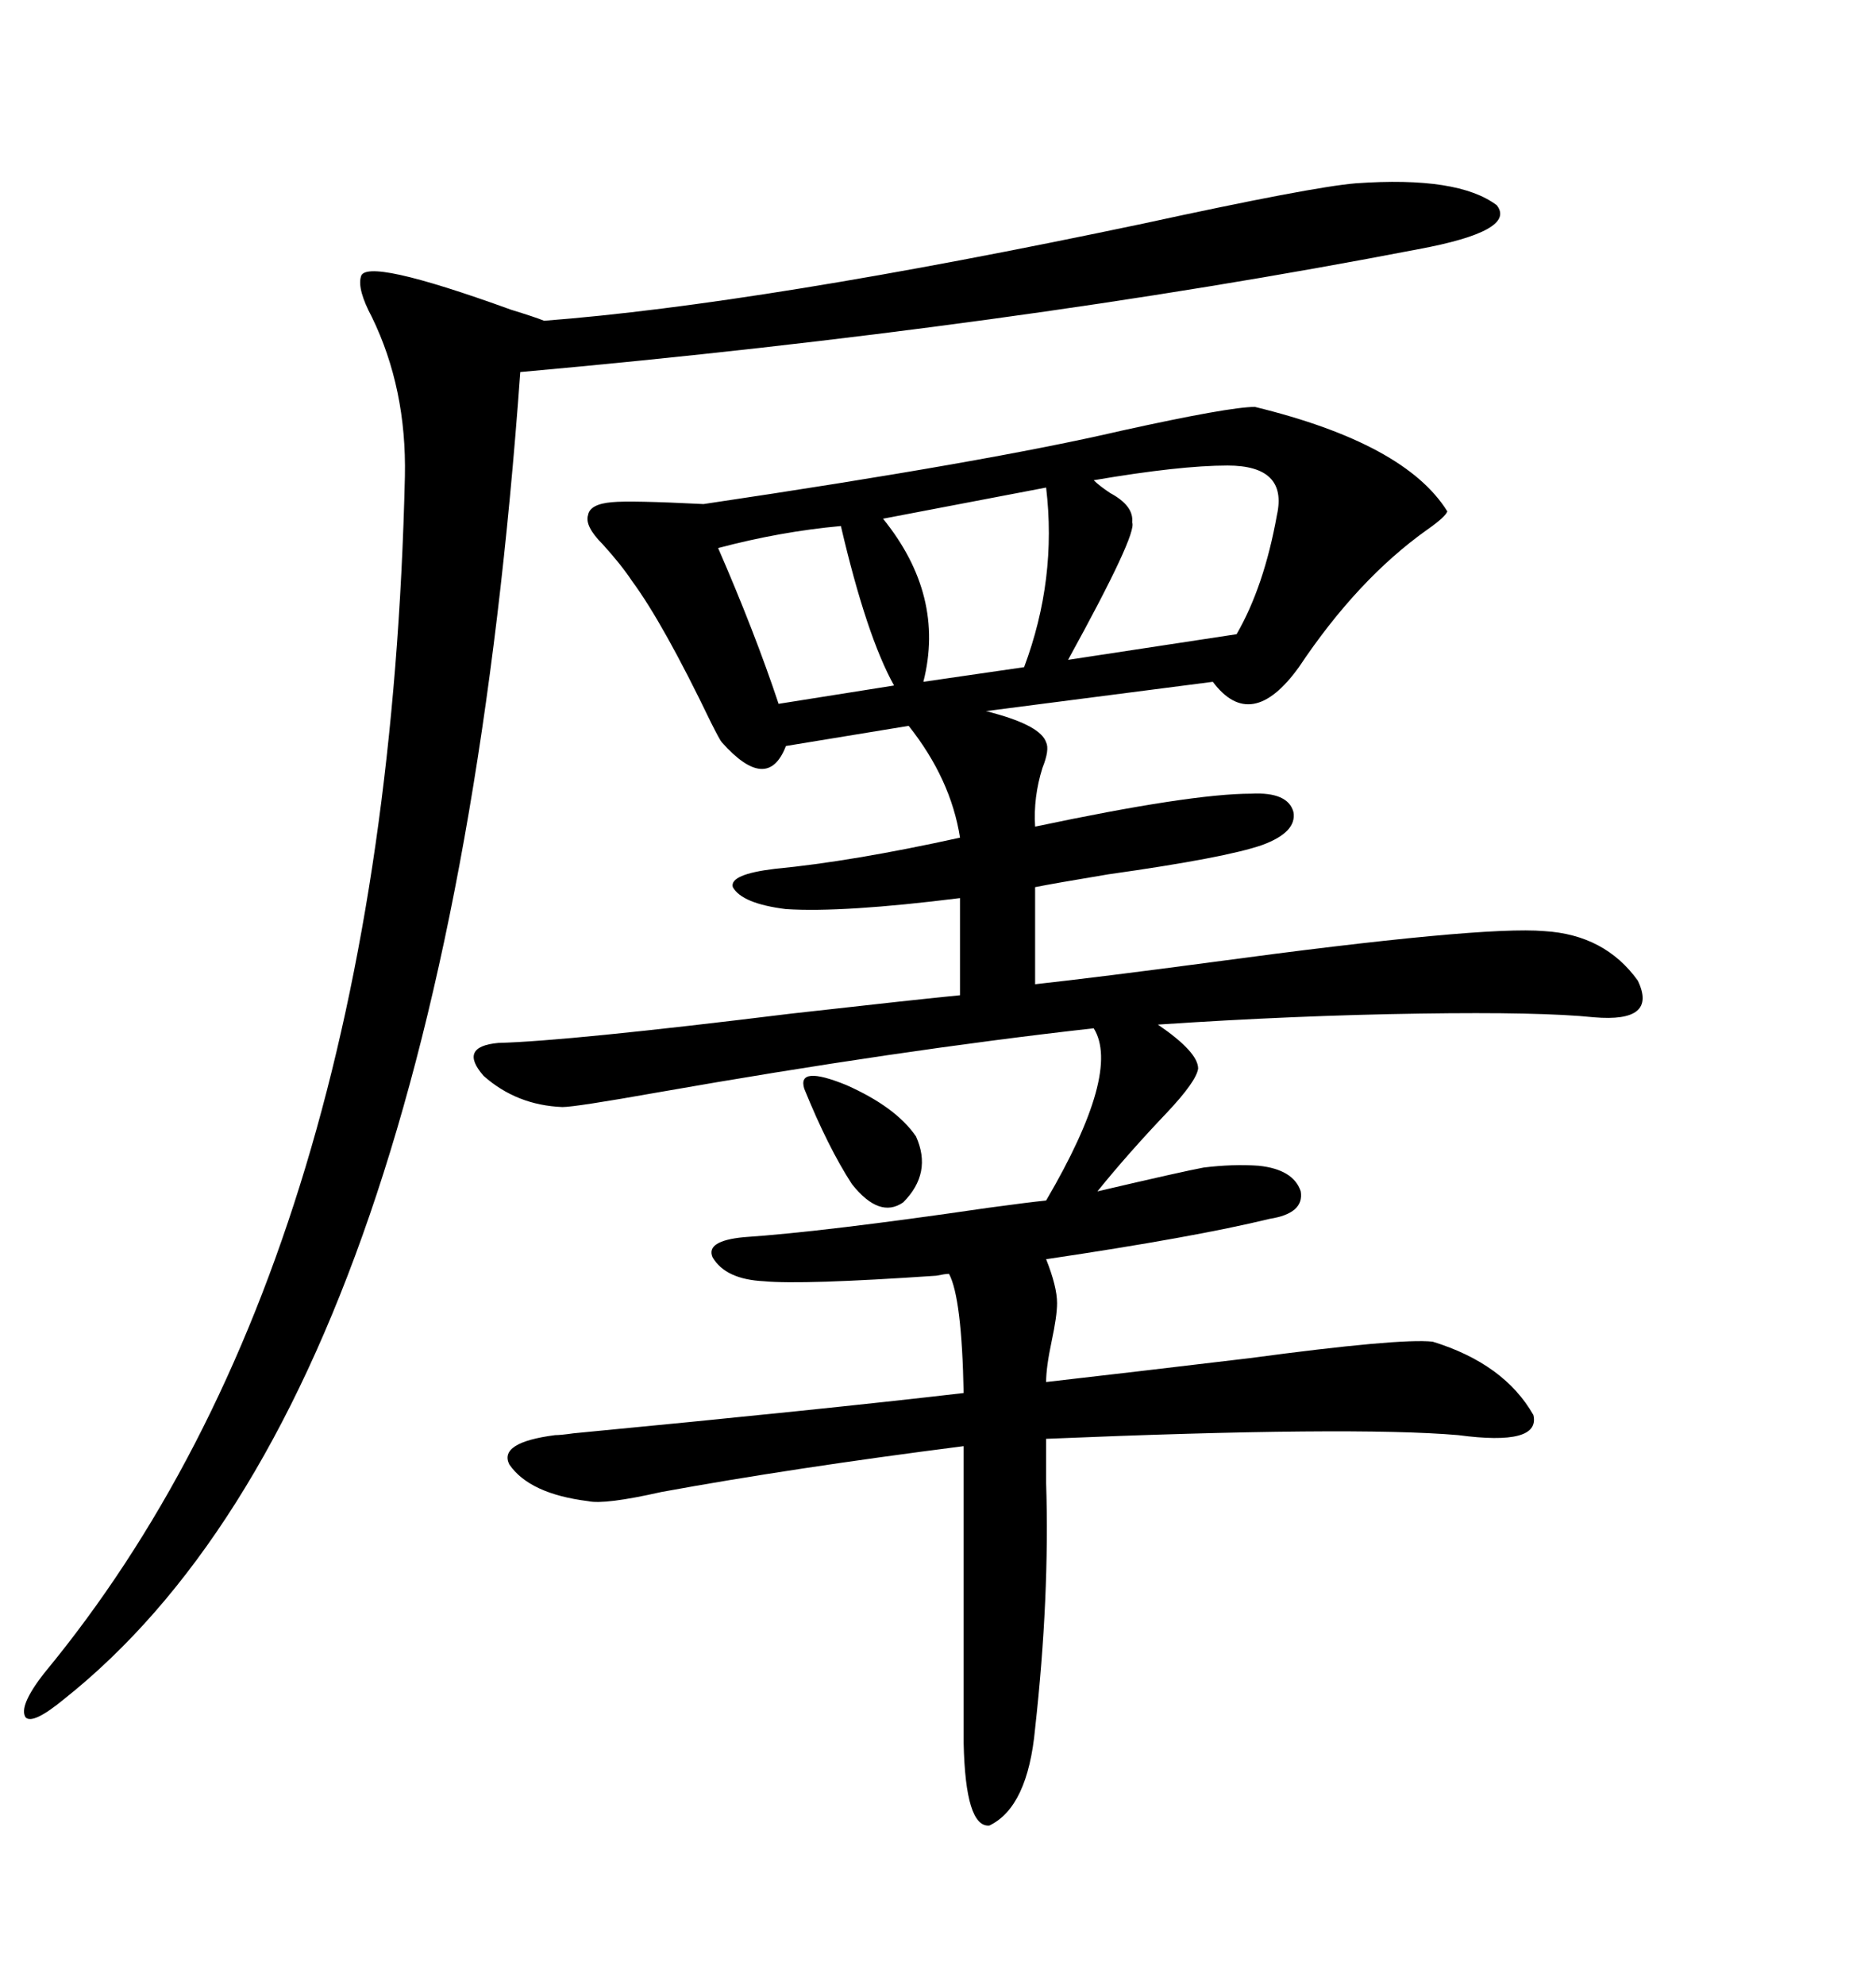 <svg xmlns="http://www.w3.org/2000/svg" xmlns:xlink="http://www.w3.org/1999/xlink" width="300" height="317.285"><path d="M200.68 65.04L200.68 65.04Q224.71 70.90 231.45 81.74L231.45 81.74Q231.15 82.62 228.22 84.67L228.22 84.67Q217.09 92.58 207.71 106.64L207.71 106.64Q200.10 117.19 193.95 108.98L193.95 108.98L157.62 113.67Q157.91 113.67 158.79 113.96L158.79 113.96Q166.41 116.02 167.29 118.65L167.29 118.65Q167.87 119.82 166.70 122.75L166.70 122.75Q165.23 127.44 165.53 132.13L165.53 132.13Q190.43 126.86 200.10 126.86L200.10 126.86Q205.96 126.56 206.84 129.79L206.84 129.79Q207.42 133.01 201.86 135.06L201.86 135.06Q196.00 137.11 177.25 139.75L177.25 139.75Q168.46 141.21 165.53 141.80L165.53 141.80L165.53 157.32Q176.07 156.15 193.65 153.81L193.65 153.81Q237.01 147.95 246.97 148.83L246.97 148.83Q256.64 149.41 261.91 156.74L261.91 156.74Q265.14 163.48 254.88 162.60L254.88 162.60Q246.39 161.72 227.05 162.01L227.05 162.01Q207.13 162.30 185.16 163.77L185.16 163.77Q191.60 168.16 191.60 170.80L191.60 170.80Q191.31 172.85 186.62 177.83L186.62 177.83Q180.47 184.28 175.49 190.43L175.49 190.43Q189.26 187.21 192.48 186.62L192.48 186.62Q197.17 186.04 201.27 186.33L201.27 186.33Q206.84 186.91 208.01 190.43L208.01 190.43Q208.59 193.95 203.03 194.82L203.03 194.82Q191.02 197.75 167.29 201.27L167.29 201.27Q169.04 205.66 169.04 208.30L169.04 208.30Q169.04 210.35 168.16 214.45L168.16 214.45Q167.29 218.55 167.29 220.90L167.29 220.90Q180.18 219.43 199.80 217.09L199.80 217.09Q223.83 213.87 229.10 214.45L229.10 214.45Q240.53 217.97 245.21 226.17L245.21 226.17Q246.39 231.15 233.20 229.39L233.20 229.39Q216.21 227.93 167.29 229.98L167.29 229.98Q167.29 232.62 167.29 237.01L167.29 237.01Q167.87 255.18 165.53 276.27L165.53 276.27Q164.36 288.87 158.20 291.80L158.20 291.80Q154.39 292.09 154.10 278.61L154.10 278.61L154.10 231.15Q126.56 234.67 105.76 238.48L105.76 238.48Q96.68 240.53 94.04 239.94L94.04 239.94Q84.67 238.77 81.45 234.08L81.45 234.08Q79.69 230.57 88.77 229.39L88.77 229.39Q89.65 229.39 91.70 229.10L91.70 229.10Q131.54 225.29 154.10 222.66L154.10 222.66Q153.81 207.42 151.76 203.61L151.76 203.61Q151.17 203.61 149.71 203.91L149.71 203.91Q128.32 205.37 122.17 204.79L122.17 204.79Q116.02 204.49 113.96 200.98L113.96 200.98Q112.79 198.34 118.95 197.75L118.95 197.75Q131.84 196.88 157.91 193.07L157.91 193.07Q164.36 192.19 167.29 191.89L167.29 191.89Q179.30 171.39 174.90 164.36L174.90 164.36Q143.55 167.87 105.18 174.61L105.18 174.61Q91.99 176.95 89.94 176.95L89.94 176.95Q82.62 176.66 77.34 171.97L77.34 171.97Q73.24 167.29 79.69 166.70L79.69 166.70Q90.82 166.41 126.56 162.01L126.56 162.01Q147.36 159.67 153.52 159.08L153.52 159.08L153.52 143.55Q134.77 145.90 125.68 145.31L125.68 145.31Q118.65 144.43 117.19 141.80L117.19 141.80Q116.60 139.75 123.93 138.87L123.93 138.87Q136.23 137.70 153.52 133.89L153.52 133.89Q152.05 124.51 145.31 116.02L145.31 116.02L125.68 119.24Q122.75 126.86 115.43 118.65L115.43 118.65Q115.14 118.36 113.67 115.43L113.67 115.43Q106.05 99.61 101.07 92.87L101.07 92.87Q99.32 90.23 96.39 87.01L96.39 87.01Q93.46 84.08 94.04 82.32L94.04 82.32Q94.34 80.57 97.85 80.27L97.85 80.27Q100.78 79.98 112.50 80.57L112.50 80.57Q157.91 73.83 179.30 68.85L179.30 68.85Q196.58 65.04 200.68 65.04ZM216.80 29.30L216.80 29.30Q233.20 28.13 239.36 32.81L239.36 32.81Q242.58 36.91 226.76 39.84L226.76 39.84Q161.43 52.44 83.20 59.47L83.20 59.47Q71.48 222.95 10.25 271.58L10.25 271.58Q5.27 275.68 4.10 274.51L4.10 274.51Q2.93 272.75 7.03 267.48L7.03 267.48Q61.82 201.27 64.75 76.17L64.75 76.17Q65.04 62.11 59.47 50.68L59.47 50.68Q57.13 46.29 57.71 44.24L57.71 44.24Q58.30 41.02 81.74 49.51L81.74 49.51Q85.55 50.68 87.01 51.27L87.01 51.27Q121.58 48.63 182.81 35.74L182.81 35.74Q209.77 29.88 216.80 29.30ZM196.29 74.41L196.29 74.41Q188.67 74.41 174.90 76.76L174.90 76.76Q175.78 77.64 177.54 78.81L177.54 78.81Q181.35 80.86 181.05 83.50L181.05 83.50Q181.93 85.25 170.80 105.47L170.80 105.47L197.75 101.37Q202.15 93.75 204.20 82.32L204.20 82.32Q205.96 74.41 196.29 74.41ZM167.29 77.93L167.29 77.93L141.21 82.91Q151.17 95.21 147.66 108.98L147.66 108.98L163.77 106.64Q169.04 92.58 167.29 77.93ZM134.47 84.08L134.47 84.08Q124.80 84.96 114.84 87.60L114.84 87.60Q120.70 101.07 124.51 112.50L124.51 112.50L142.97 109.57Q138.57 101.66 134.47 84.08ZM146.48 181.64L146.48 181.64Q149.12 187.50 144.43 192.19L144.43 192.19Q140.63 194.82 136.23 189.26L136.23 189.26Q132.42 183.40 128.61 174.02L128.61 174.02Q127.44 170.21 135.35 173.44L135.35 173.44Q143.26 176.95 146.48 181.64Z"/></svg>